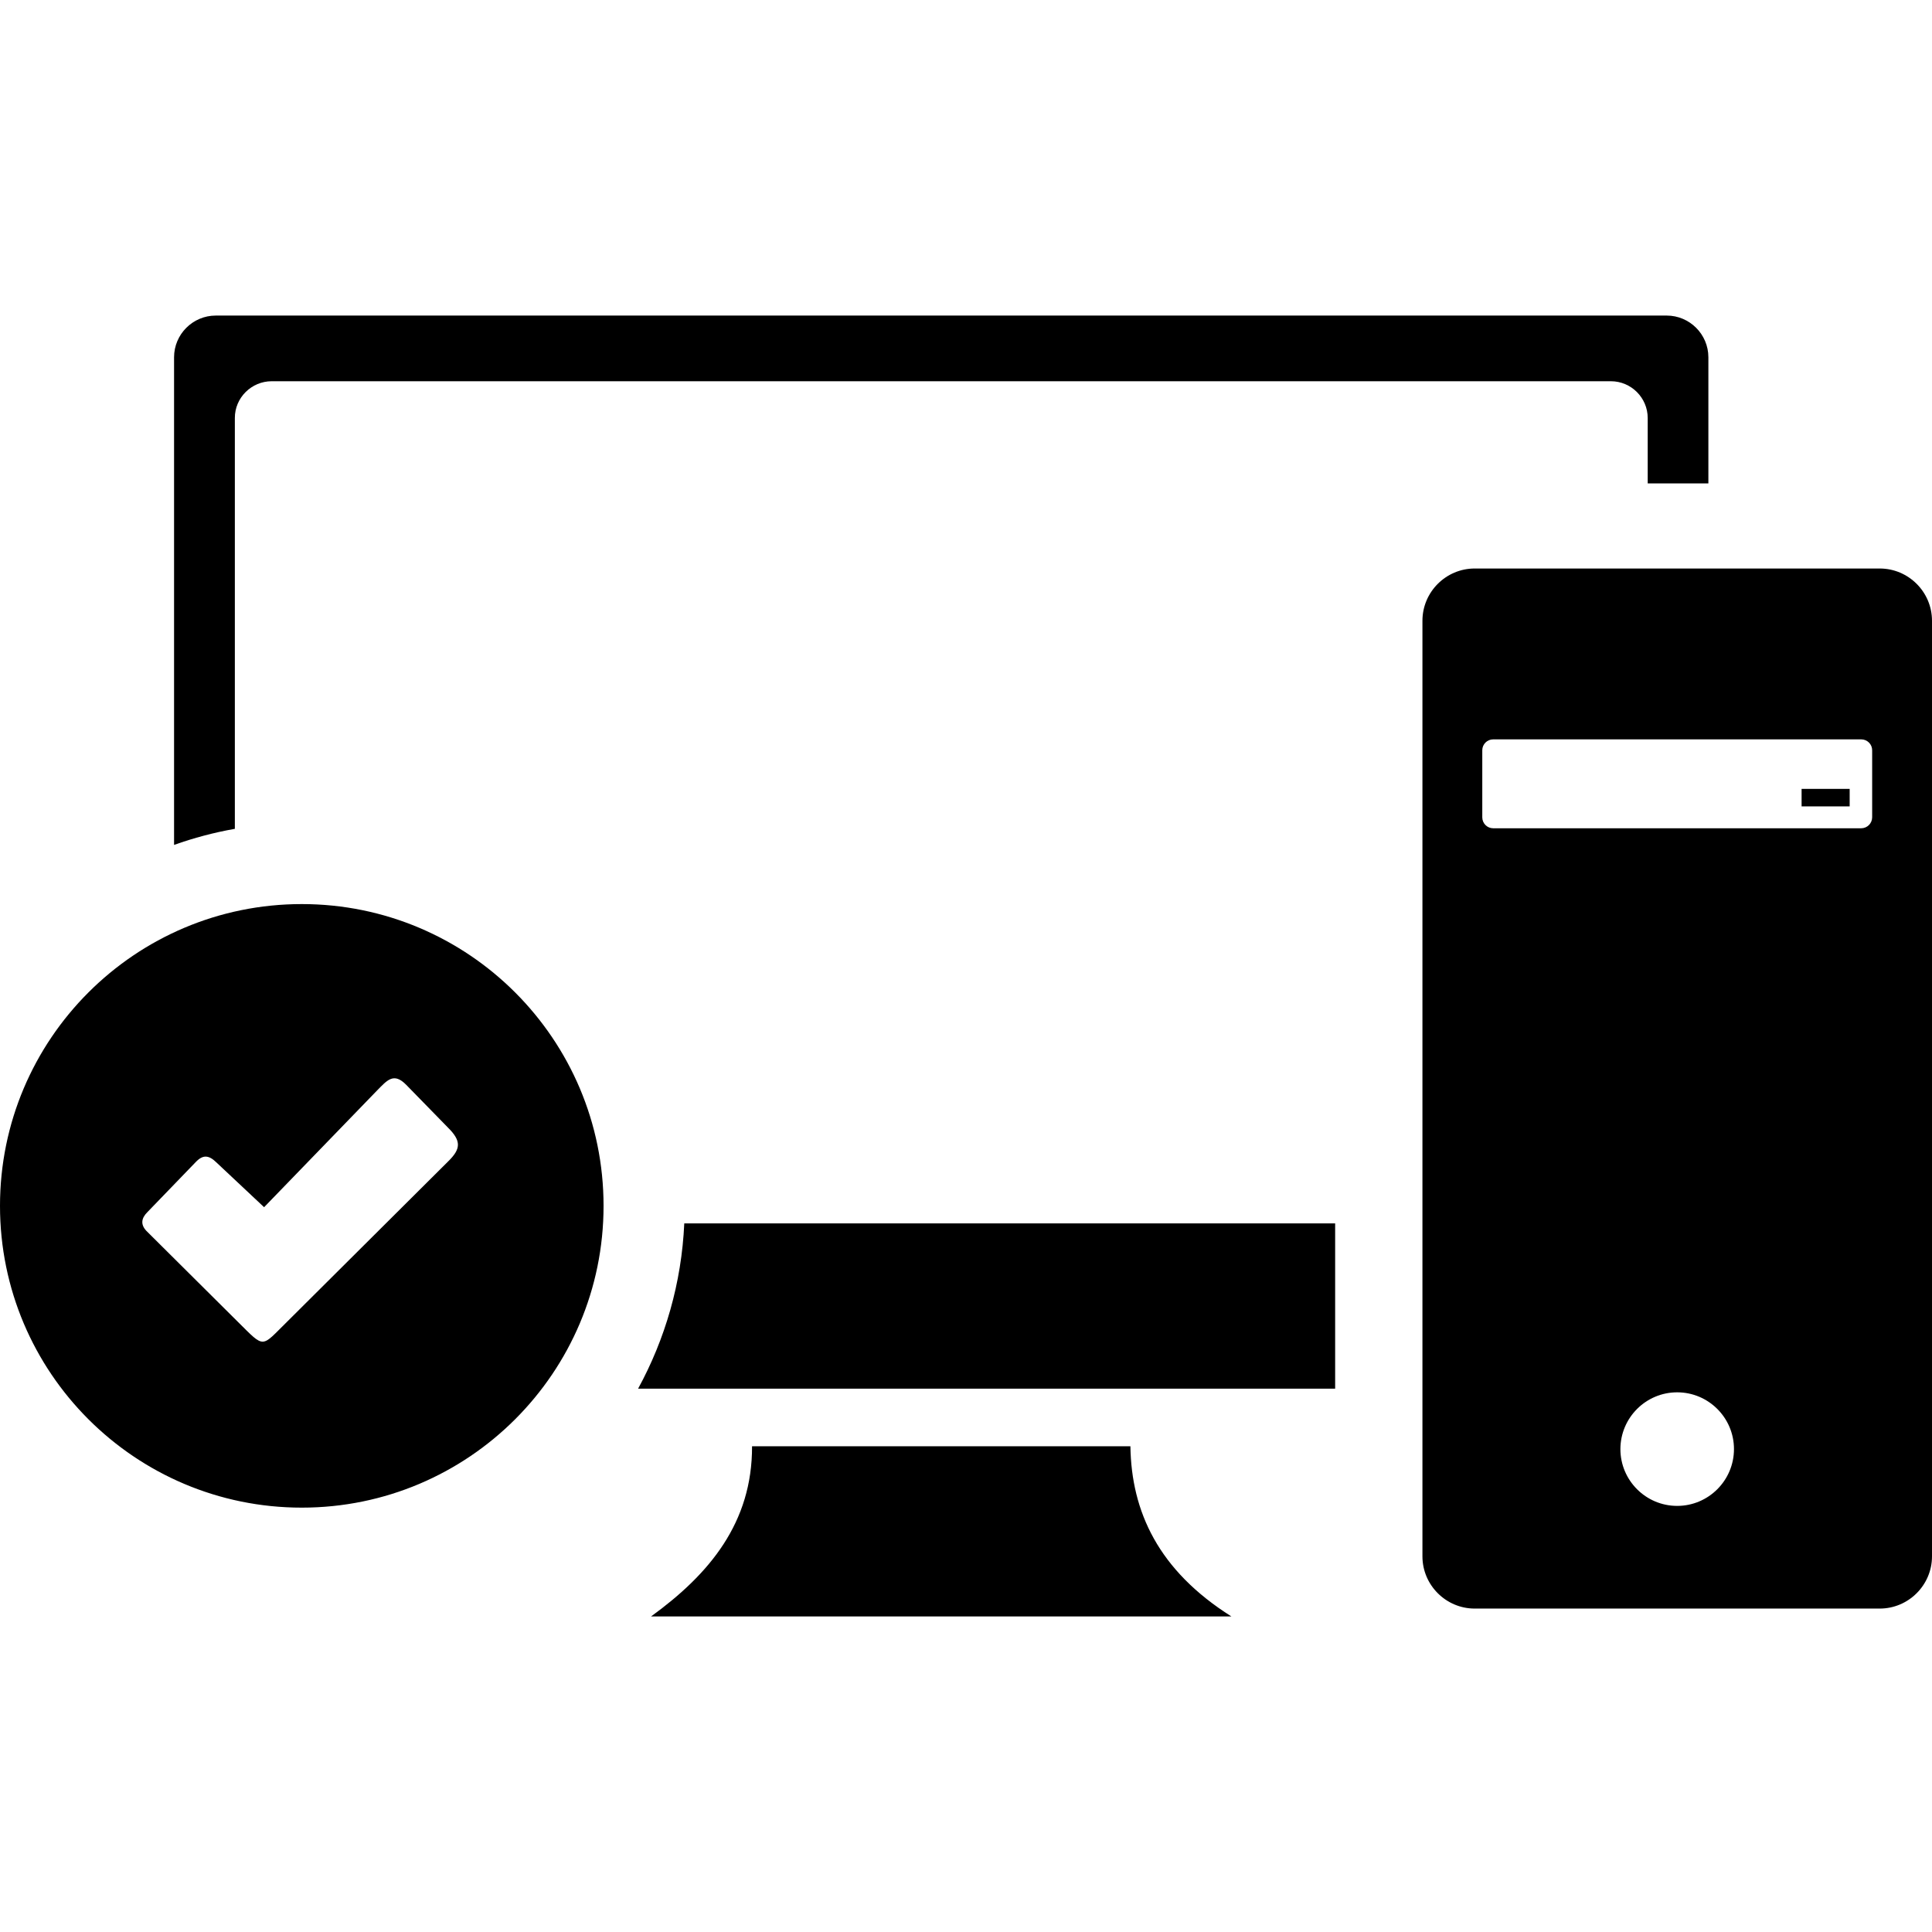<?xml version="1.0" encoding="UTF-8"?>
<svg xmlns="http://www.w3.org/2000/svg" xmlns:xlink="http://www.w3.org/1999/xlink" width="512px" height="512px" viewBox="0 0 512 345" version="1.1">
<g id="surface1">
<path style=" stroke:none;fill-rule:evenodd;fill:rgb(0%,0%,0%);fill-opacity:1;" d="M 57.18 0.129 L 441.691 0.129 C 447.77 0.129 452.738 5.09 452.738 11.18 L 452.738 44.602 L 436.66 44.602 L 436.66 27.289 C 436.66 21.93 432.289 17.531 426.898 17.531 L 72 17.531 C 66.641 17.531 62.211 21.91 62.238 27.289 L 62.238 136.148 C 56.699 137.129 51.32 138.559 46.129 140.41 L 46.129 11.18 C 46.129 5.09 51.102 0.129 57.18 0.129 Z M 57.289 224.5 L 69.988 236.422 L 99.84 205.578 C 102.59 202.789 104.32 200.551 107.699 204.039 L 118.711 215.32 C 122.32 218.891 122.148 220.988 118.73 224.32 L 76.289 266.57 C 69.09 273.609 70.352 274.051 63.059 266.82 L 38.77 242.672 C 37.25 241.031 37.398 239.371 39.07 237.719 L 51.852 224.48 C 53.781 222.441 55.328 222.609 57.289 224.5 Z M 79.98 156.09 C 124.141 156.09 159.949 191.898 159.949 236.07 C 159.949 280.23 124.141 316.039 79.98 316.039 C 35.809 316.039 0 280.23 0 236.07 C 0 191.898 35.809 156.09 79.98 156.09 Z M 390.809 67.16 L 498.148 67.16 C 505.77 67.16 512 73.379 512 81.012 L 512 328.949 C 512 336.559 505.77 342.789 498.148 342.789 L 390.809 342.789 C 383.191 342.789 376.961 336.559 376.961 328.949 L 376.961 81.012 C 376.961 73.379 383.191 67.16 390.809 67.16 Z M 477.441 125.559 L 490.18 125.559 L 490.18 130.199 L 477.441 130.199 Z M 444.469 285.48 C 452.77 285.48 459.52 292.219 459.52 300.52 C 459.52 308.828 452.77 315.578 444.469 315.578 C 436.172 315.578 429.422 308.828 429.422 300.52 C 429.441 292.219 436.172 285.48 444.469 285.48 Z M 395.711 112.441 L 493.25 112.441 C 494.852 112.441 496.141 113.738 496.141 115.32 L 496.141 133.109 C 496.129 134.703 494.84 135.988 493.25 136 L 395.711 136 C 394.109 136 392.82 134.691 392.82 133.109 L 392.82 115.32 C 392.824 113.727 394.117 112.441 395.711 112.441 Z M 353.828 284.512 L 169.102 284.512 C 176.27 271.379 180.629 256.512 181.34 240.711 L 353.828 240.711 Z M 199.301 299.77 L 299.57 299.77 C 299.828 317.109 306.98 332.66 326.328 344.871 L 172.539 344.871 C 188.02 333.648 199.371 320.012 199.301 299.77 Z M 199.301 299.77 "/>
</g>
</svg>
